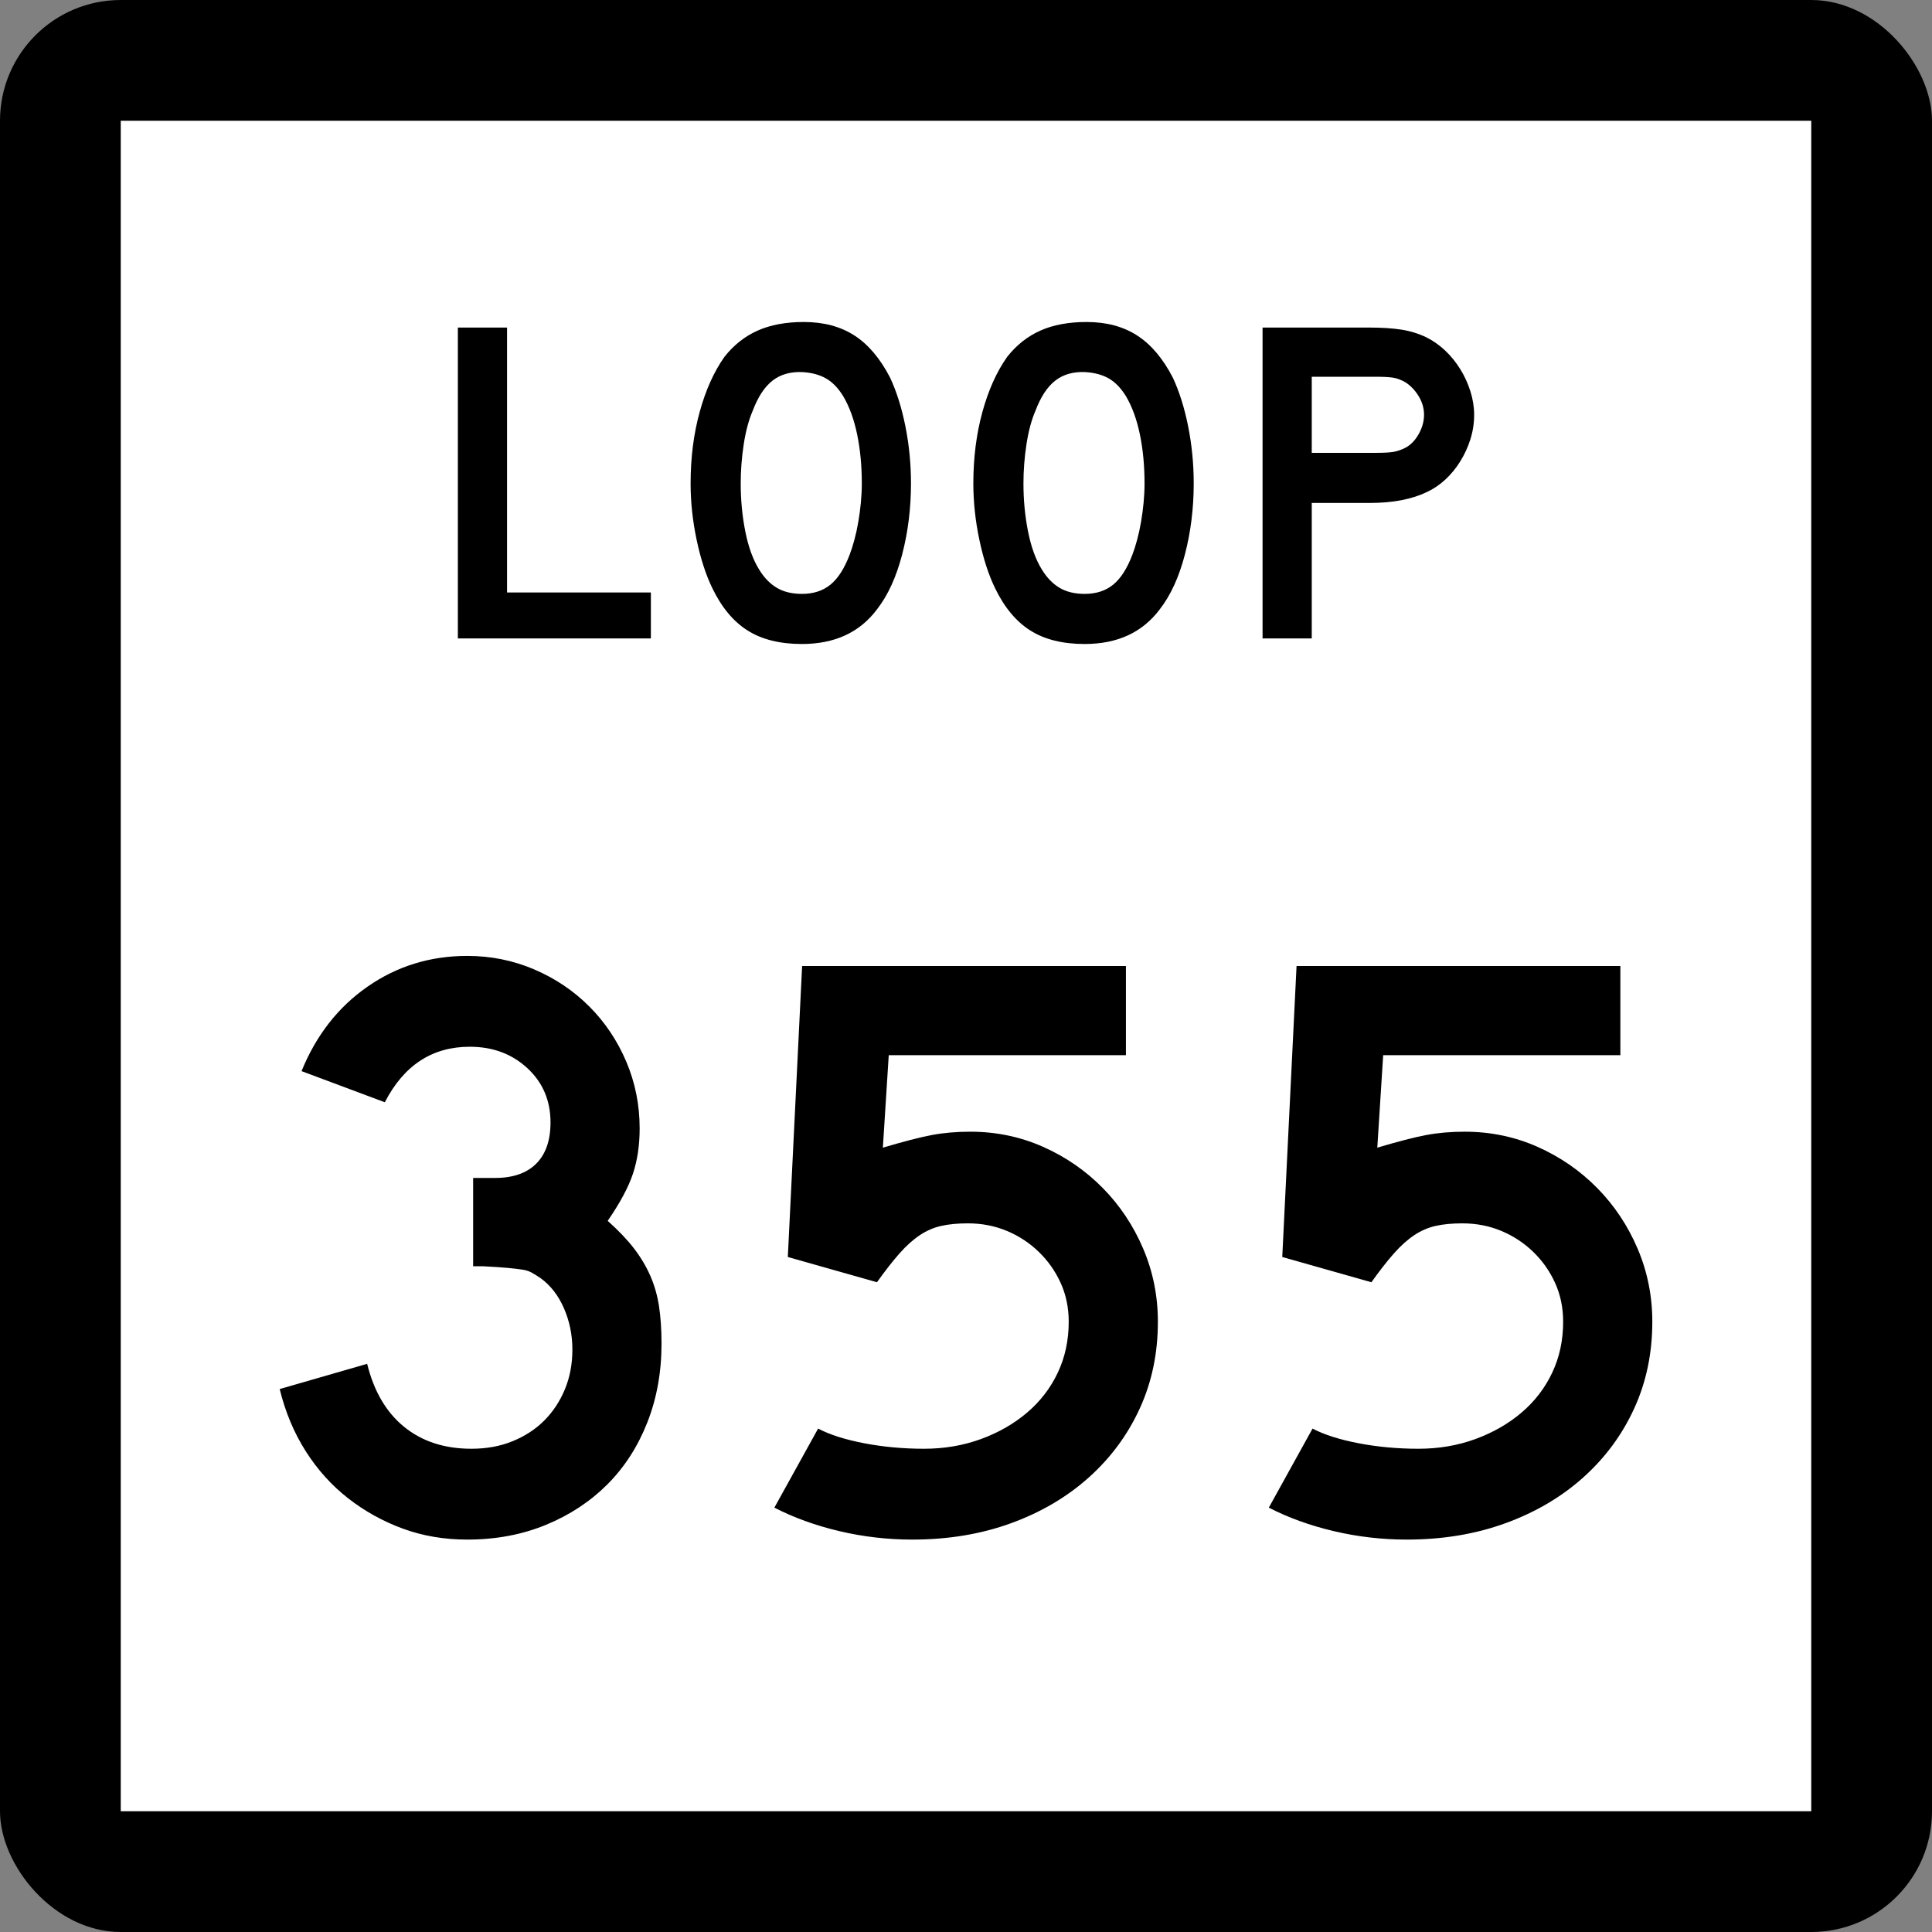<?xml version="1.0" encoding="UTF-8" standalone="no"?>
<!-- Created with Inkscape (http://www.inkscape.org/) -->
<svg
   xmlns:dc="http://purl.org/dc/elements/1.1/"
   xmlns:cc="http://web.resource.org/cc/"
   xmlns:rdf="http://www.w3.org/1999/02/22-rdf-syntax-ns#"
   xmlns:svg="http://www.w3.org/2000/svg"
   xmlns="http://www.w3.org/2000/svg"
   xmlns:sodipodi="http://sodipodi.sourceforge.net/DTD/sodipodi-0.dtd"
   xmlns:inkscape="http://www.inkscape.org/namespaces/inkscape"
   width="384"
   height="384"
   id="svg2"
   sodipodi:version="0.32"
   inkscape:version="0.45.1"
   sodipodi:docbase="C:\Users\Emil\Desktop\Matté's Work\Pix\svg\tx"
   sodipodi:docname="Texas Loop 355.svg"
   inkscape:output_extension="org.inkscape.output.svg.inkscape"
   version="1.0">
  <rect width="100%" height="100%" fill="#808080" stroke="none"/>
  <defs
     id="defs4" />
  <sodipodi:namedview
     id="base"
     pagecolor="#ffffff"
     bordercolor="#666666"
     borderopacity="1.0"
     gridtolerance="10000"
     guidetolerance="10"
     objecttolerance="10"
     inkscape:pageopacity="0.0"
     inkscape:pageshadow="2"
     inkscape:zoom="0.98177083"
     inkscape:cx="192"
     inkscape:cy="192"
     inkscape:document-units="px"
     inkscape:current-layer="layer1"
     inkscape:window-width="765"
     inkscape:window-height="575"
     inkscape:window-x="645"
     inkscape:window-y="143"
     width="24in"
     height="24in"
     units="in" />
  <g
     inkscape:label="Layer 1"
     inkscape:groupmode="layer"
     id="layer1"
     transform="translate(-888,219.638)">
    <rect
       style="opacity:1;color:#000000;fill:#000000;fill-opacity:1;fill-rule:nonzero;stroke:none;stroke-width:1;stroke-linecap:butt;stroke-linejoin:miter;marker:none;marker-start:none;marker-mid:none;marker-end:none;stroke-miterlimit:4;stroke-dasharray:none;stroke-dashoffset:0;stroke-opacity:1;visibility:visible;display:inline;overflow:visible;enable-background:accumulate"
       id="rect2178"
       width="384"
       height="384"
       x="888"
       y="-219.638"
       ry="24"
       rx="24" />
    <rect
       style="opacity:1;color:#000000;fill:#ffffff;fill-opacity:1;fill-rule:nonzero;stroke:none;stroke-width:1;stroke-linecap:butt;stroke-linejoin:miter;marker:none;marker-start:none;marker-mid:none;marker-end:none;stroke-miterlimit:4;stroke-dasharray:none;stroke-dashoffset:0;stroke-opacity:1;visibility:visible;display:inline;overflow:visible;enable-background:accumulate"
       id="rect3152"
       width="336"
       height="336"
       x="912"
       y="-195.638" />
    <path
       style="font-size:167.161px;font-style:normal;font-weight:normal;writing-mode:lr-tb;fill:#000000;fill-opacity:1;stroke:none;stroke-width:1px;stroke-linecap:butt;stroke-linejoin:miter;stroke-opacity:1;font-family:Bitstream Vera Sans"
       d="M 1019.483,47.418 C 1019.483,53.101 1018.535,58.339 1016.641,63.13 C 1014.747,67.922 1012.1,72.018 1008.701,75.417 C 1005.302,78.816 1001.234,81.491 996.499,83.441 C 991.763,85.392 986.554,86.367 980.871,86.367 C 976.3,86.367 972.037,85.643 968.082,84.194 C 964.126,82.745 960.504,80.739 957.216,78.177 C 953.927,75.614 951.113,72.494 948.773,68.816 C 946.433,65.138 944.706,61.015 943.59,56.448 L 960.975,51.433 C 962.315,56.891 964.768,61.069 968.334,63.967 C 971.9,66.865 976.358,68.313 981.707,68.313 C 984.714,68.313 987.443,67.812 989.895,66.808 C 992.347,65.805 994.437,64.441 996.165,62.715 C 997.892,60.989 999.258,58.928 1000.261,56.532 C 1001.264,54.136 1001.766,51.489 1001.766,48.592 C 1001.766,45.694 1001.208,42.963 1000.092,40.399 C 998.977,37.835 997.418,35.828 995.415,34.379 C 994.745,33.934 994.159,33.572 993.657,33.293 C 993.156,33.014 992.543,32.819 991.818,32.709 C 991.094,32.598 990.147,32.487 988.977,32.374 C 987.807,32.262 986.162,32.152 984.044,32.043 L 982.039,32.043 L 982.039,13.989 L 982.039,14.489 L 982.539,14.489 L 982.876,14.489 L 986.385,14.489 C 989.953,14.489 992.684,13.542 994.578,11.648 C 996.472,9.753 997.419,7.022 997.419,3.455 C 997.419,-0.891 995.887,-4.485 992.823,-7.327 C 989.759,-10.168 985.941,-11.589 981.371,-11.589 C 973.906,-11.589 968.277,-7.911 964.485,-0.555 L 947.936,-6.743 C 950.834,-13.874 955.208,-19.474 961.06,-23.541 C 966.911,-27.609 973.514,-29.643 980.871,-29.643 C 985.55,-29.643 989.98,-28.751 994.16,-26.967 C 998.339,-25.183 1001.989,-22.731 1005.11,-19.611 C 1008.23,-16.49 1010.681,-12.841 1012.463,-8.663 C 1014.245,-4.485 1015.136,-0.055 1015.136,4.628 C 1015.136,7.971 1014.691,10.98 1013.8,13.655 C 1012.909,16.33 1011.237,19.449 1008.785,23.013 C 1010.904,24.908 1012.632,26.719 1013.968,28.446 C 1015.305,30.174 1016.391,31.985 1017.228,33.879 C 1018.064,35.774 1018.649,37.807 1018.983,39.98 C 1019.316,42.154 1019.483,44.633 1019.483,47.418 L 1019.483,47.418 z M 1118.138,43.072 C 1118.138,49.313 1116.94,55.052 1114.544,60.291 C 1112.148,65.531 1108.777,70.1 1104.43,73.999 C 1100.084,77.898 1094.93,80.934 1088.968,83.107 C 1083.006,85.28 1076.46,86.367 1069.328,86.367 C 1064.424,86.367 1059.604,85.81 1054.868,84.696 C 1050.132,83.583 1045.814,82.022 1041.913,80.016 L 1050.606,64.304 C 1052.946,65.528 1056.01,66.502 1059.799,67.227 C 1063.587,67.951 1067.543,68.313 1071.664,68.313 C 1075.677,68.313 1079.439,67.673 1082.949,66.393 C 1086.458,65.112 1089.523,63.357 1092.144,61.128 C 1094.764,58.899 1096.798,56.252 1098.245,53.188 C 1099.692,50.124 1100.416,46.752 1100.416,43.072 C 1100.416,40.287 1099.887,37.724 1098.829,35.384 C 1097.771,33.044 1096.323,30.983 1094.485,29.199 C 1092.647,27.415 1090.53,26.022 1088.134,25.018 C 1085.738,24.015 1083.146,23.513 1080.357,23.513 C 1078.354,23.513 1076.6,23.681 1075.095,24.016 C 1073.59,24.351 1072.168,24.964 1070.83,25.855 C 1069.492,26.746 1068.155,27.944 1066.818,29.449 C 1065.482,30.954 1063.977,32.876 1062.303,35.216 L 1044.586,30.201 L 1047.428,-27.638 L 1111.786,-27.638 L 1111.786,-9.916 L 1064.645,-9.916 L 1063.477,8.469 C 1067.599,7.245 1070.829,6.41 1073.169,5.965 C 1075.509,5.519 1078.073,5.297 1080.862,5.296 C 1085.987,5.297 1090.806,6.299 1095.319,8.304 C 1099.832,10.309 1103.788,13.039 1107.188,16.494 C 1110.587,19.949 1113.262,23.961 1115.212,28.531 C 1117.162,33.1 1118.138,37.947 1118.138,43.072 L 1118.138,43.072 z M 1216.41,43.072 C 1216.41,49.313 1215.212,55.052 1212.816,60.291 C 1210.42,65.531 1207.049,70.1 1202.703,73.999 C 1198.356,77.898 1193.202,80.934 1187.24,83.107 C 1181.279,85.28 1174.732,86.367 1167.6,86.367 C 1162.696,86.367 1157.876,85.81 1153.14,84.696 C 1148.405,83.583 1144.086,82.022 1140.186,80.016 L 1148.878,64.304 C 1151.218,65.528 1154.282,66.502 1158.071,67.227 C 1161.86,67.951 1165.815,68.313 1169.937,68.313 C 1173.95,68.313 1177.711,67.673 1181.221,66.393 C 1184.73,65.112 1187.796,63.357 1190.416,61.128 C 1193.036,58.899 1195.07,56.252 1196.517,53.188 C 1197.964,50.124 1198.688,46.752 1198.688,43.072 C 1198.688,40.287 1198.159,37.724 1197.101,35.384 C 1196.044,33.044 1194.596,30.983 1192.757,29.199 C 1190.919,27.415 1188.802,26.022 1186.406,25.018 C 1184.01,24.015 1181.418,23.513 1178.629,23.513 C 1176.626,23.513 1174.872,23.681 1173.367,24.016 C 1171.862,24.351 1170.441,24.964 1169.103,25.855 C 1167.764,26.746 1166.427,27.944 1165.09,29.449 C 1163.754,30.954 1162.249,32.876 1160.576,35.216 L 1142.859,30.201 L 1145.7,-27.638 L 1210.059,-27.638 L 1210.059,-9.916 L 1162.917,-9.916 L 1161.749,8.469 C 1165.871,7.245 1169.102,6.41 1171.442,5.965 C 1173.781,5.519 1176.346,5.297 1179.134,5.296 C 1184.259,5.297 1189.079,6.299 1193.592,8.304 C 1198.104,10.309 1202.061,13.039 1205.46,16.494 C 1208.859,19.949 1211.534,23.961 1213.484,28.531 C 1215.435,33.1 1216.41,37.947 1216.41,43.072 L 1216.41,43.072 z "
       id="Number" />
    <path
       style="font-size:92.219px;font-style:normal;font-weight:normal;writing-mode:lr-tb;fill:#000000;fill-opacity:1;stroke:none;stroke-width:1px;stroke-linecap:butt;stroke-linejoin:miter;stroke-opacity:1;font-family:Bitstream Vera Sans"
       d="M 979.002,-92.744 L 979.002,-154.532 L 988.779,-154.532 L 988.779,-101.873 L 1017.366,-101.873 L 1017.366,-92.744 L 979.002,-92.744 z M 1069.065,-123.546 C 1069.065,-118.627 1068.481,-113.923 1067.313,-109.435 C 1066.145,-104.948 1064.485,-101.32 1062.333,-98.553 C 1058.89,-93.943 1053.911,-91.638 1047.395,-91.638 C 1043.029,-91.638 1039.432,-92.529 1036.605,-94.311 C 1033.777,-96.094 1031.441,-98.891 1029.597,-102.704 C 1028.306,-105.347 1027.261,-108.559 1026.462,-112.34 C 1025.663,-116.12 1025.263,-119.856 1025.263,-123.546 C 1025.263,-128.648 1025.863,-133.381 1027.062,-137.746 C 1028.26,-142.111 1029.905,-145.769 1031.995,-148.72 C 1033.839,-151.056 1036.037,-152.793 1038.589,-153.931 C 1041.14,-155.069 1044.199,-155.638 1047.764,-155.638 C 1051.698,-155.638 1055.048,-154.746 1057.815,-152.963 C 1060.581,-151.179 1062.948,-148.382 1064.917,-144.572 C 1066.207,-141.805 1067.222,-138.577 1067.959,-134.888 C 1068.696,-131.199 1069.065,-127.419 1069.065,-123.546 L 1069.065,-123.546 z M 1059.291,-123.546 C 1059.291,-127.049 1058.984,-130.292 1058.369,-133.274 C 1057.755,-136.256 1056.832,-138.792 1055.601,-140.882 C 1054.618,-142.481 1053.497,-143.649 1052.237,-144.386 C 1050.977,-145.124 1049.425,-145.554 1047.581,-145.678 C 1045.183,-145.8 1043.185,-145.246 1041.586,-144.018 C 1039.988,-142.789 1038.666,-140.79 1037.621,-138.023 C 1036.822,-136.179 1036.222,-133.95 1035.822,-131.338 C 1035.423,-128.725 1035.223,-126.128 1035.223,-123.546 C 1035.223,-120.225 1035.53,-117.028 1036.145,-113.954 C 1036.759,-110.88 1037.681,-108.359 1038.91,-106.393 C 1039.895,-104.795 1041.063,-103.596 1042.415,-102.797 C 1043.767,-101.997 1045.427,-101.598 1047.395,-101.598 C 1049.669,-101.598 1051.559,-102.212 1053.066,-103.441 C 1054.572,-104.67 1055.848,-106.668 1056.893,-109.435 C 1057.201,-110.235 1057.508,-111.203 1057.816,-112.34 C 1058.124,-113.477 1058.385,-114.676 1058.6,-115.936 C 1058.815,-117.197 1058.984,-118.473 1059.107,-119.764 C 1059.229,-121.055 1059.291,-122.316 1059.291,-123.546 L 1059.291,-123.546 z M 1125.261,-123.546 C 1125.261,-118.627 1124.677,-113.923 1123.509,-109.435 C 1122.341,-104.948 1120.681,-101.32 1118.529,-98.553 C 1115.086,-93.943 1110.107,-91.638 1103.591,-91.638 C 1099.225,-91.638 1095.628,-92.529 1092.801,-94.311 C 1089.973,-96.094 1087.638,-98.891 1085.793,-102.704 C 1084.502,-105.347 1083.457,-108.559 1082.658,-112.34 C 1081.859,-116.12 1081.459,-119.856 1081.459,-123.546 C 1081.459,-128.648 1082.059,-133.381 1083.257,-137.746 C 1084.456,-142.111 1086.101,-145.769 1088.191,-148.72 C 1090.035,-151.056 1092.233,-152.793 1094.785,-153.931 C 1097.336,-155.069 1100.395,-155.638 1103.959,-155.638 C 1107.894,-155.638 1111.244,-154.746 1114.011,-152.963 C 1116.777,-151.179 1119.145,-148.382 1121.113,-144.572 C 1122.403,-141.805 1123.418,-138.577 1124.155,-134.888 C 1124.892,-131.199 1125.261,-127.419 1125.261,-123.546 L 1125.261,-123.546 z M 1115.487,-123.546 C 1115.487,-127.049 1115.18,-130.292 1114.565,-133.274 C 1113.951,-136.256 1113.028,-138.792 1111.797,-140.882 C 1110.814,-142.481 1109.693,-143.649 1108.433,-144.386 C 1107.173,-145.124 1105.621,-145.554 1103.777,-145.678 C 1101.379,-145.8 1099.381,-145.246 1097.782,-144.018 C 1096.184,-142.789 1094.862,-140.79 1093.817,-138.023 C 1093.017,-136.179 1092.418,-133.95 1092.018,-131.338 C 1091.619,-128.725 1091.419,-126.128 1091.419,-123.546 C 1091.419,-120.225 1091.726,-117.028 1092.341,-113.954 C 1092.955,-110.88 1093.877,-108.359 1095.106,-106.393 C 1096.091,-104.795 1097.259,-103.596 1098.611,-102.797 C 1099.963,-101.997 1101.623,-101.598 1103.591,-101.598 C 1105.865,-101.598 1107.755,-102.212 1109.262,-103.441 C 1110.768,-104.67 1112.044,-106.668 1113.089,-109.435 C 1113.397,-110.235 1113.704,-111.203 1114.012,-112.34 C 1114.32,-113.477 1114.581,-114.676 1114.796,-115.936 C 1115.011,-117.197 1115.18,-118.473 1115.303,-119.764 C 1115.425,-121.055 1115.487,-122.316 1115.487,-123.546 L 1115.487,-123.546 z M 1180.998,-137.193 C 1180.998,-135.532 1180.752,-133.918 1180.259,-132.351 C 1179.767,-130.783 1179.091,-129.308 1178.23,-127.925 C 1177.37,-126.543 1176.371,-125.329 1175.233,-124.284 C 1174.095,-123.239 1172.851,-122.408 1171.5,-121.793 C 1170.085,-121.116 1168.44,-120.593 1166.565,-120.224 C 1164.69,-119.855 1162.553,-119.671 1160.155,-119.671 L 1148.721,-119.671 L 1148.721,-92.744 L 1138.944,-92.744 L 1138.944,-154.532 L 1160.155,-154.532 C 1162.677,-154.532 1164.813,-154.393 1166.565,-154.117 C 1168.316,-153.84 1169.961,-153.332 1171.5,-152.593 C 1172.851,-151.917 1174.095,-151.042 1175.233,-149.966 C 1176.371,-148.89 1177.37,-147.66 1178.23,-146.277 C 1179.091,-144.895 1179.767,-143.419 1180.259,-141.851 C 1180.752,-140.282 1180.998,-138.729 1180.998,-137.193 L 1180.998,-137.193 z M 1171.038,-137.193 C 1171.038,-138.484 1170.685,-139.713 1169.977,-140.881 C 1169.27,-142.049 1168.394,-142.972 1167.349,-143.649 C 1166.488,-144.14 1165.673,-144.448 1164.905,-144.571 C 1164.136,-144.693 1162.984,-144.755 1161.447,-144.755 L 1148.721,-144.755 L 1148.721,-129.631 L 1161.447,-129.631 C 1162.984,-129.631 1164.136,-129.692 1164.905,-129.815 C 1165.673,-129.938 1166.488,-130.215 1167.349,-130.647 C 1168.394,-131.2 1169.27,-132.107 1169.977,-133.367 C 1170.685,-134.627 1171.038,-135.902 1171.038,-137.193 L 1171.038,-137.193 z "
       id="Loop" />
  </g>
</svg>
